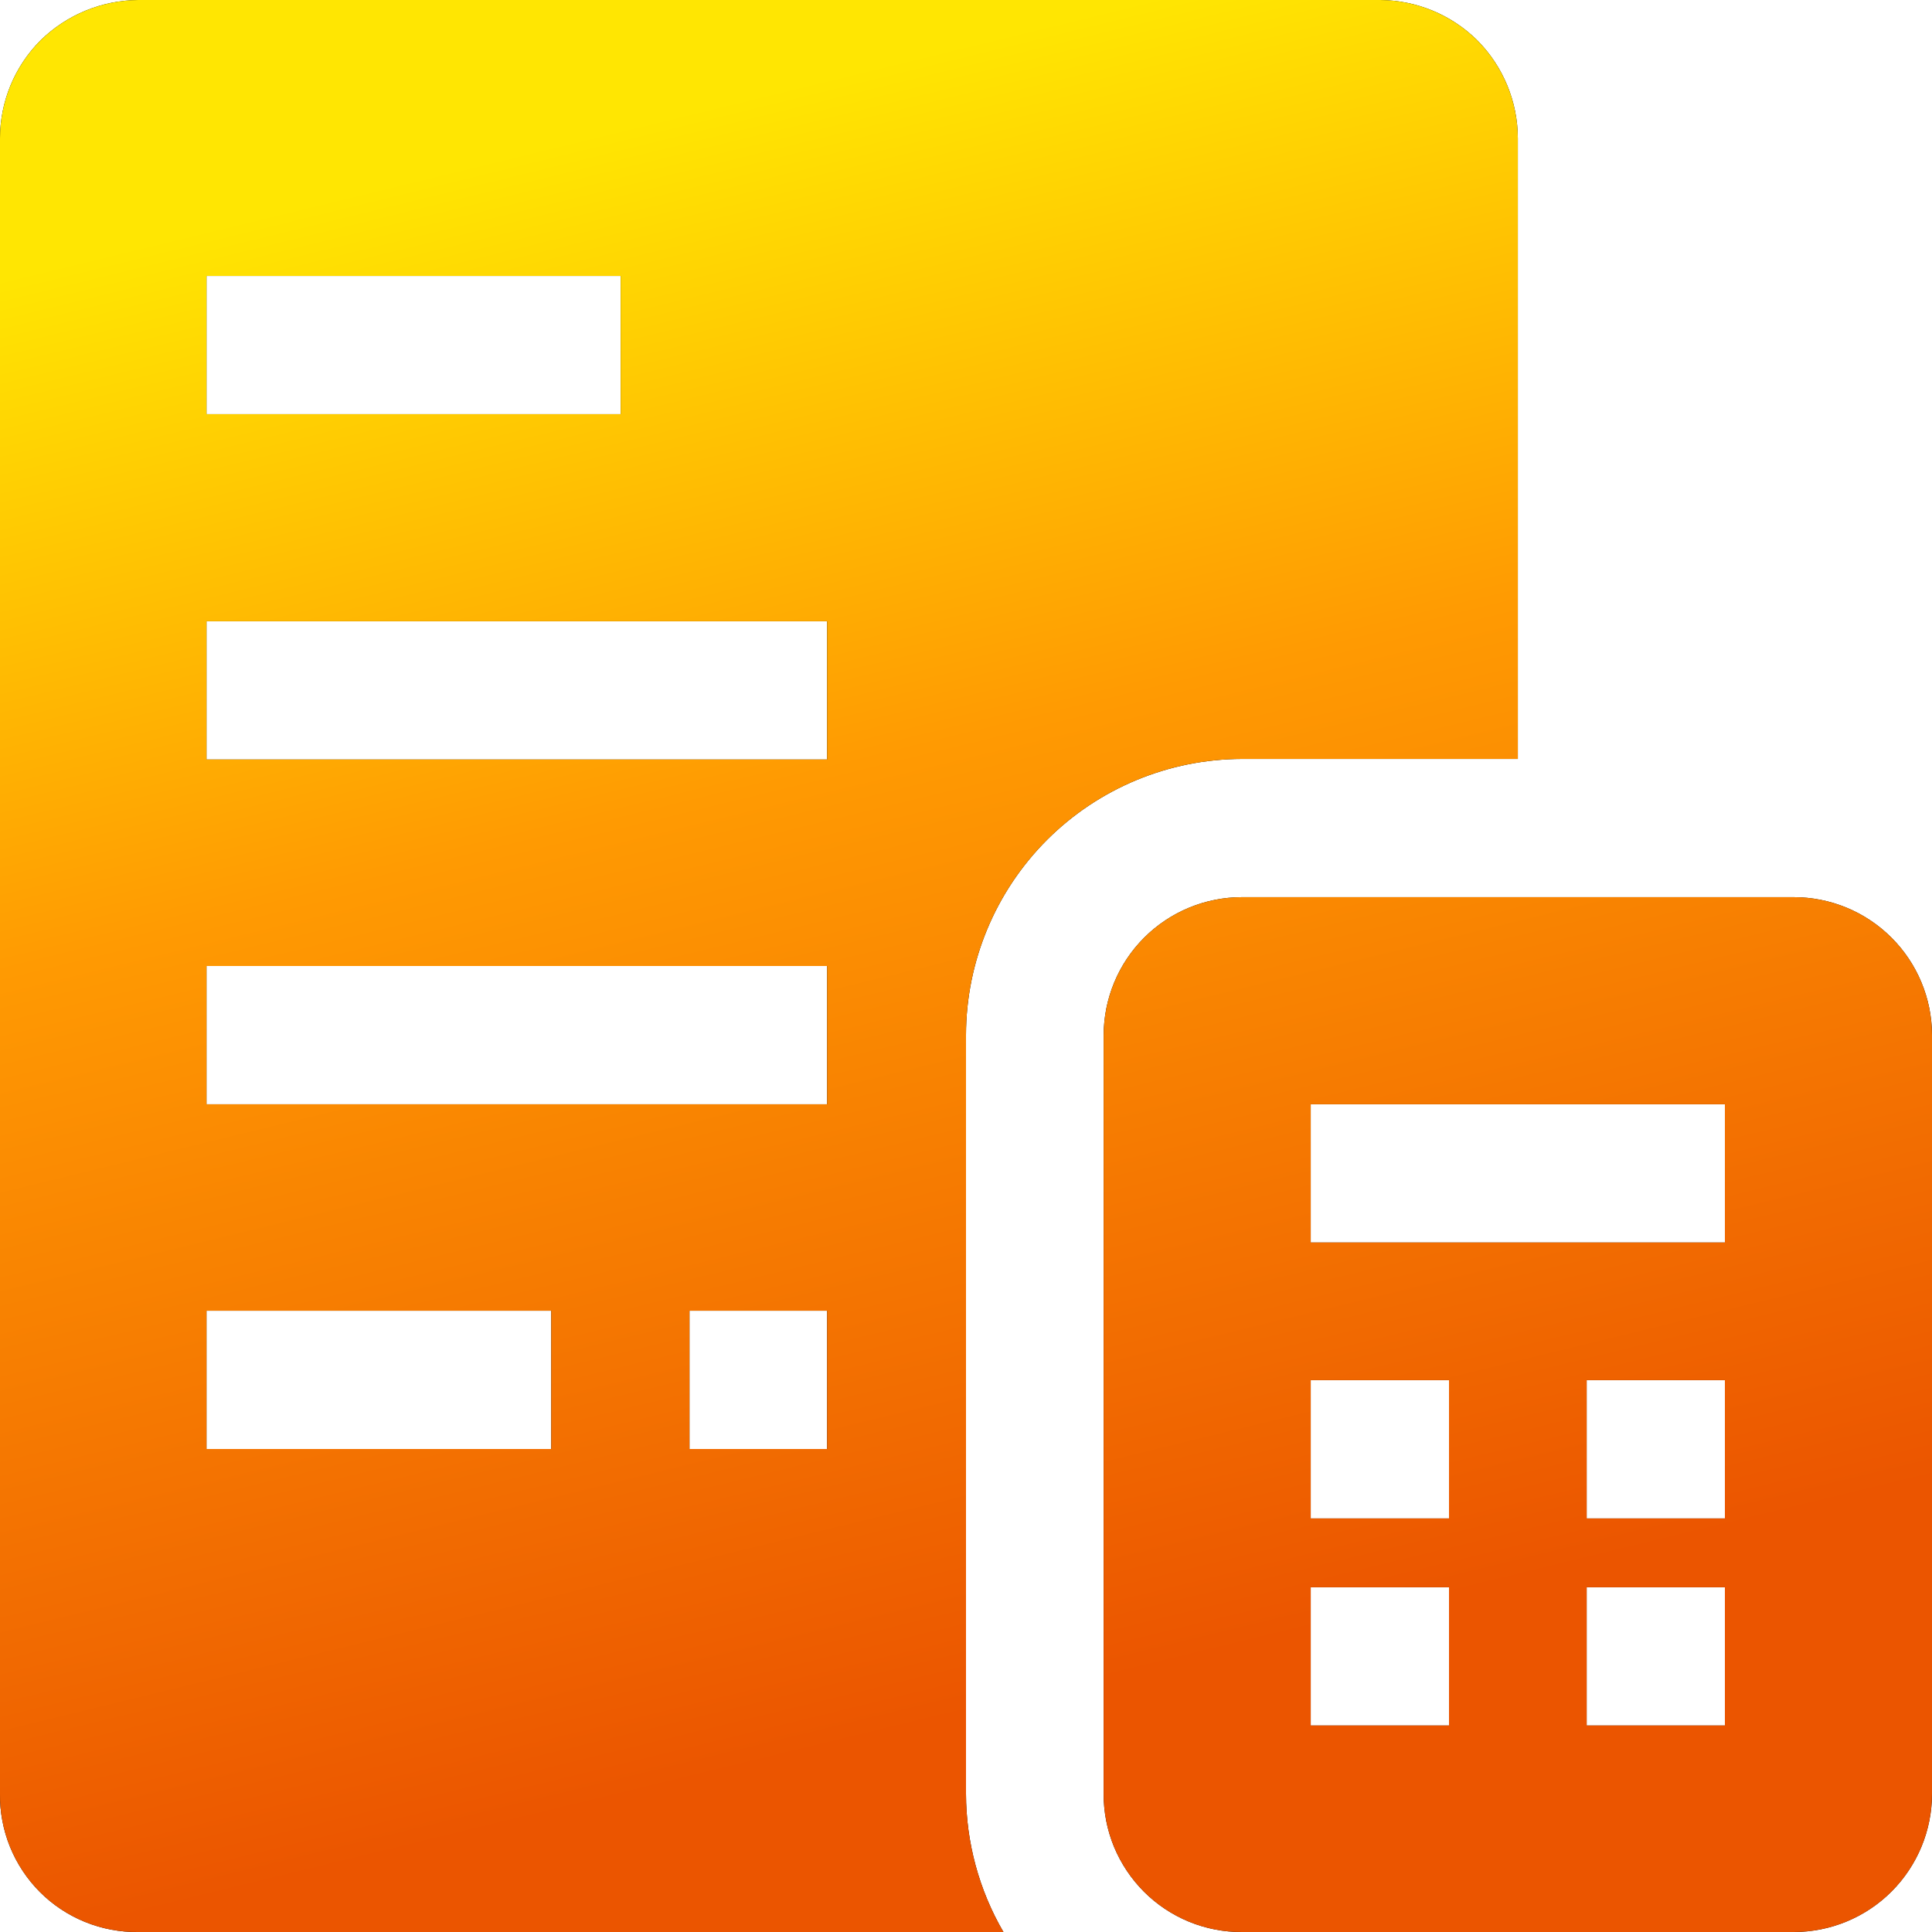 <?xml version="1.0" encoding="UTF-8"?>
<svg xmlns="http://www.w3.org/2000/svg" width="40" height="40" viewBox="0 0 40 40" fill="none">
  <g clip-path="url(#clip0_8092_59936)">
    <path fill-rule="evenodd" clip-rule="evenodd" d="M28.575 0C29.33 0.006 30.052 0.306 30.588 0.837C31.122 1.376 31.423 2.104 31.425 2.862V15.713H25.713C24.199 15.716 22.748 16.319 21.677 17.389C20.607 18.46 20.003 19.911 20 21.425V37.138C20.002 38.143 20.269 39.131 20.775 40H2.863C2.485 40.005 2.111 39.934 1.761 39.792C1.412 39.65 1.094 39.44 0.827 39.173C0.561 38.906 0.35 38.588 0.208 38.239C0.066 37.889 -0.005 37.515 0 37.138V2.862C0.001 2.103 0.302 1.375 0.838 0.837C1.379 0.306 2.105 0.006 2.863 0H28.575ZM12.85 5.713H4.275V8.575H12.85V5.713ZM4.275 30H11.413V27.137H4.275V30ZM14.275 30H17.125V27.137H14.275V30ZM4.275 22.863H17.125V20H4.275V22.863ZM4.275 15.725H17.125V12.863H4.275V15.725ZM25.712 18.575H37.138C37.895 18.575 38.621 18.875 39.157 19.409C39.694 19.943 39.997 20.668 40 21.425V37.138C40 37.897 39.698 38.625 39.162 39.162C38.625 39.699 37.897 40 37.138 40H25.712C25.336 40.002 24.963 39.929 24.615 39.786C24.267 39.642 23.951 39.432 23.685 39.166C23.419 38.899 23.208 38.583 23.064 38.235C22.921 37.887 22.848 37.514 22.85 37.138V21.438C22.85 20.678 23.152 19.95 23.688 19.414C24.225 18.877 24.953 18.575 25.712 18.575ZM27.137 35.725H30V32.863H27.137V35.725ZM27.137 31.438H30V28.575H27.137V31.438ZM32.85 35.725H35.712V32.863H32.85V35.725ZM32.85 31.438H35.712V28.575H32.85V31.438ZM27.137 25.725H35.712V22.863H27.137V25.725Z" fill="black"></path>
    <path fill-rule="evenodd" clip-rule="evenodd" d="M28.575 0C29.33 0.006 30.052 0.306 30.588 0.837C31.122 1.376 31.423 2.104 31.425 2.862V15.713H25.713C24.199 15.716 22.748 16.319 21.677 17.389C20.607 18.46 20.003 19.911 20 21.425V37.138C20.002 38.143 20.269 39.131 20.775 40H2.863C2.485 40.005 2.111 39.934 1.761 39.792C1.412 39.65 1.094 39.44 0.827 39.173C0.561 38.906 0.35 38.588 0.208 38.239C0.066 37.889 -0.005 37.515 0 37.138V2.862C0.001 2.103 0.302 1.375 0.838 0.837C1.379 0.306 2.105 0.006 2.863 0H28.575ZM12.85 5.713H4.275V8.575H12.85V5.713ZM4.275 30H11.413V27.137H4.275V30ZM14.275 30H17.125V27.137H14.275V30ZM4.275 22.863H17.125V20H4.275V22.863ZM4.275 15.725H17.125V12.863H4.275V15.725ZM25.712 18.575H37.138C37.895 18.575 38.621 18.875 39.157 19.409C39.694 19.943 39.997 20.668 40 21.425V37.138C40 37.897 39.698 38.625 39.162 39.162C38.625 39.699 37.897 40 37.138 40H25.712C25.336 40.002 24.963 39.929 24.615 39.786C24.267 39.642 23.951 39.432 23.685 39.166C23.419 38.899 23.208 38.583 23.064 38.235C22.921 37.887 22.848 37.514 22.85 37.138V21.438C22.85 20.678 23.152 19.95 23.688 19.414C24.225 18.877 24.953 18.575 25.712 18.575ZM27.137 35.725H30V32.863H27.137V35.725ZM27.137 31.438H30V28.575H27.137V31.438ZM32.85 35.725H35.712V32.863H32.85V35.725ZM32.85 31.438H35.712V28.575H32.85V31.438ZM27.137 25.725H35.712V22.863H27.137V25.725Z" fill="url(#paint0_linear_8092_59936)"></path>
  </g>
  <defs>
    <linearGradient id="paint0_linear_8092_59936" x1="36.061" y1="-3.03" x2="44.036" y2="29.655" gradientUnits="userSpaceOnUse">
      <stop stop-color="#FFE602"></stop>
      <stop offset="0.415" stop-color="#FF9A02"></stop>
      <stop offset="1" stop-color="#EB5500"></stop>
    </linearGradient>
    <clipPath id="clip0_8092_59936">
      <rect width="40" height="40" fill="white"></rect>
    </clipPath>
  </defs>
</svg>

